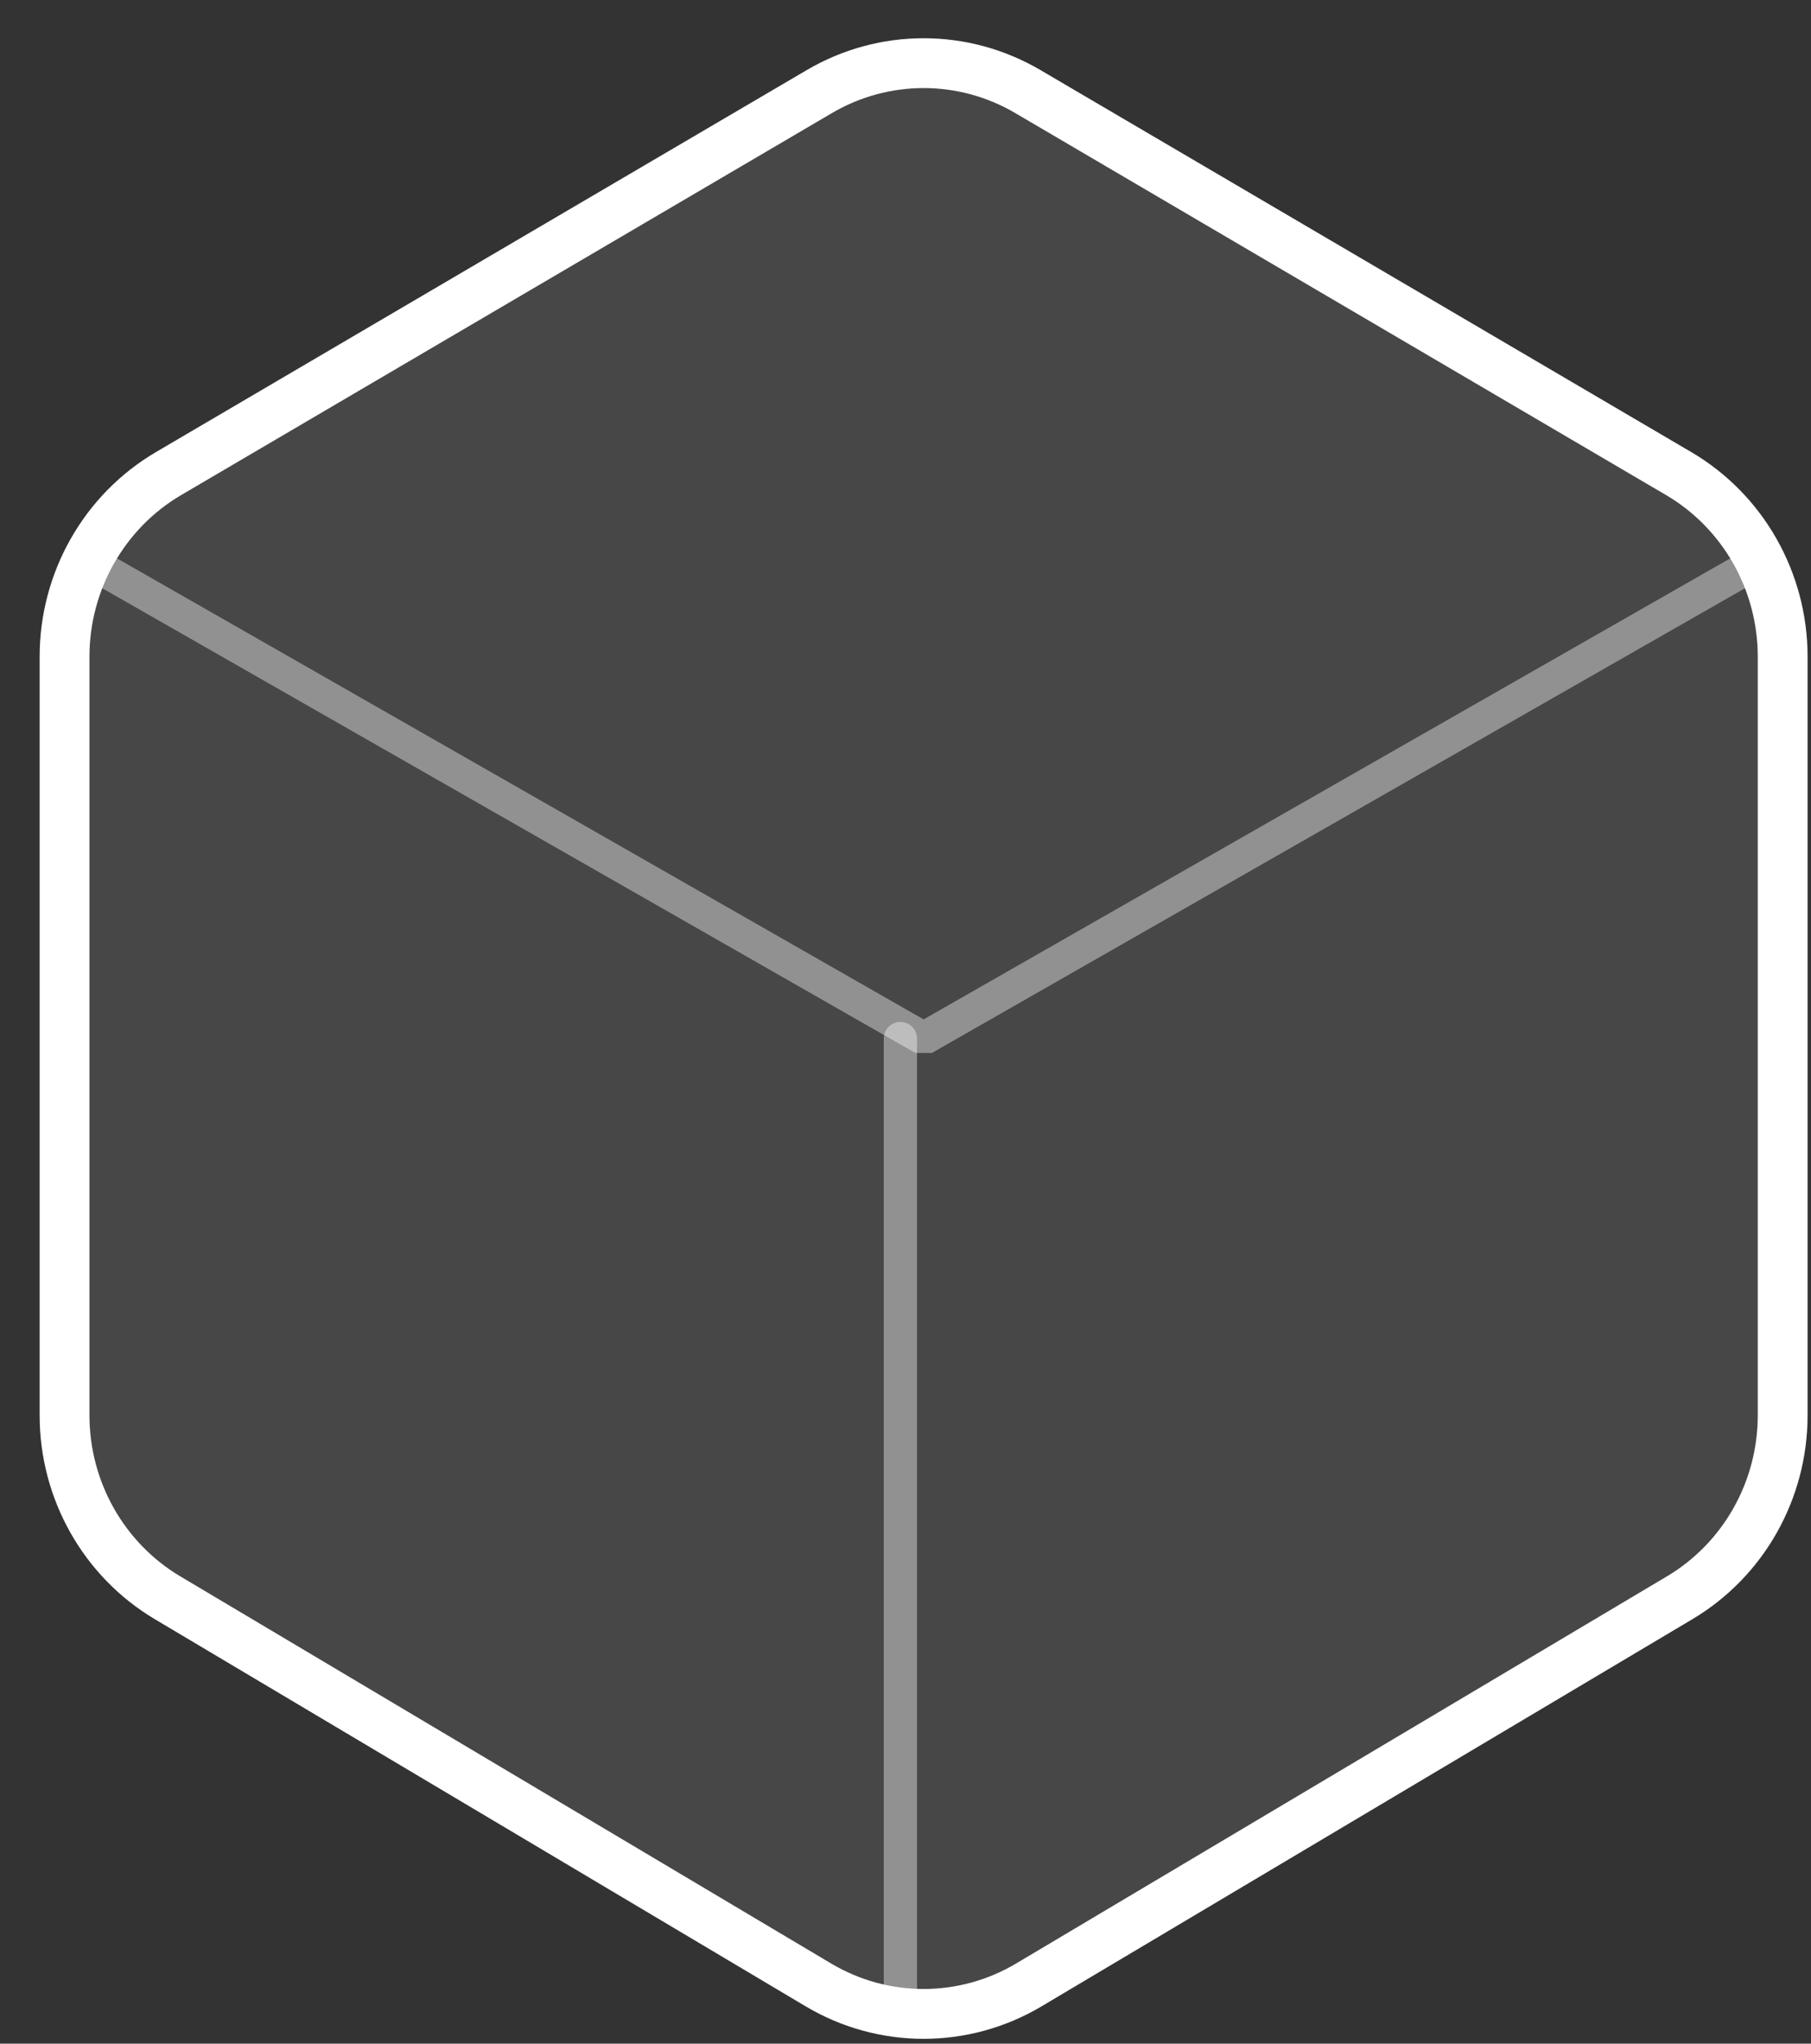 <svg width="39" height="44" viewBox="0 0 39 44" fill="none" xmlns="http://www.w3.org/2000/svg">
<rect x="0" y="0" width="39" height="44" fill="#333333" stroke="none"/>
<path d="M17.646 1.971L3.63 10.196C2.244 11.01 1.39 12.513 1.39 14.139V30.472C1.39 32.088 2.234 33.583 3.608 34.4L17.623 42.735C19.023 43.568 20.757 43.568 22.157 42.735L36.172 34.4C37.546 33.583 38.39 32.088 38.39 30.472V14.139C38.39 12.513 37.536 11.01 36.15 10.196L22.134 1.971C20.746 1.156 19.034 1.156 17.646 1.971Z" fill="white" fill-opacity="0.1" stroke="white" stroke-width="1.073"/>
<path opacity="0.4" d="M2.39 12.36L19.89 22.36L37.39 12.36" stroke="white" stroke-width="0.716" stroke-linecap="round" stroke-linejoin="bevel"/>
<path opacity="0.4" d="M19.39 22.36V43.36" stroke="white" stroke-width="0.716" stroke-linecap="round"/>
</svg>
